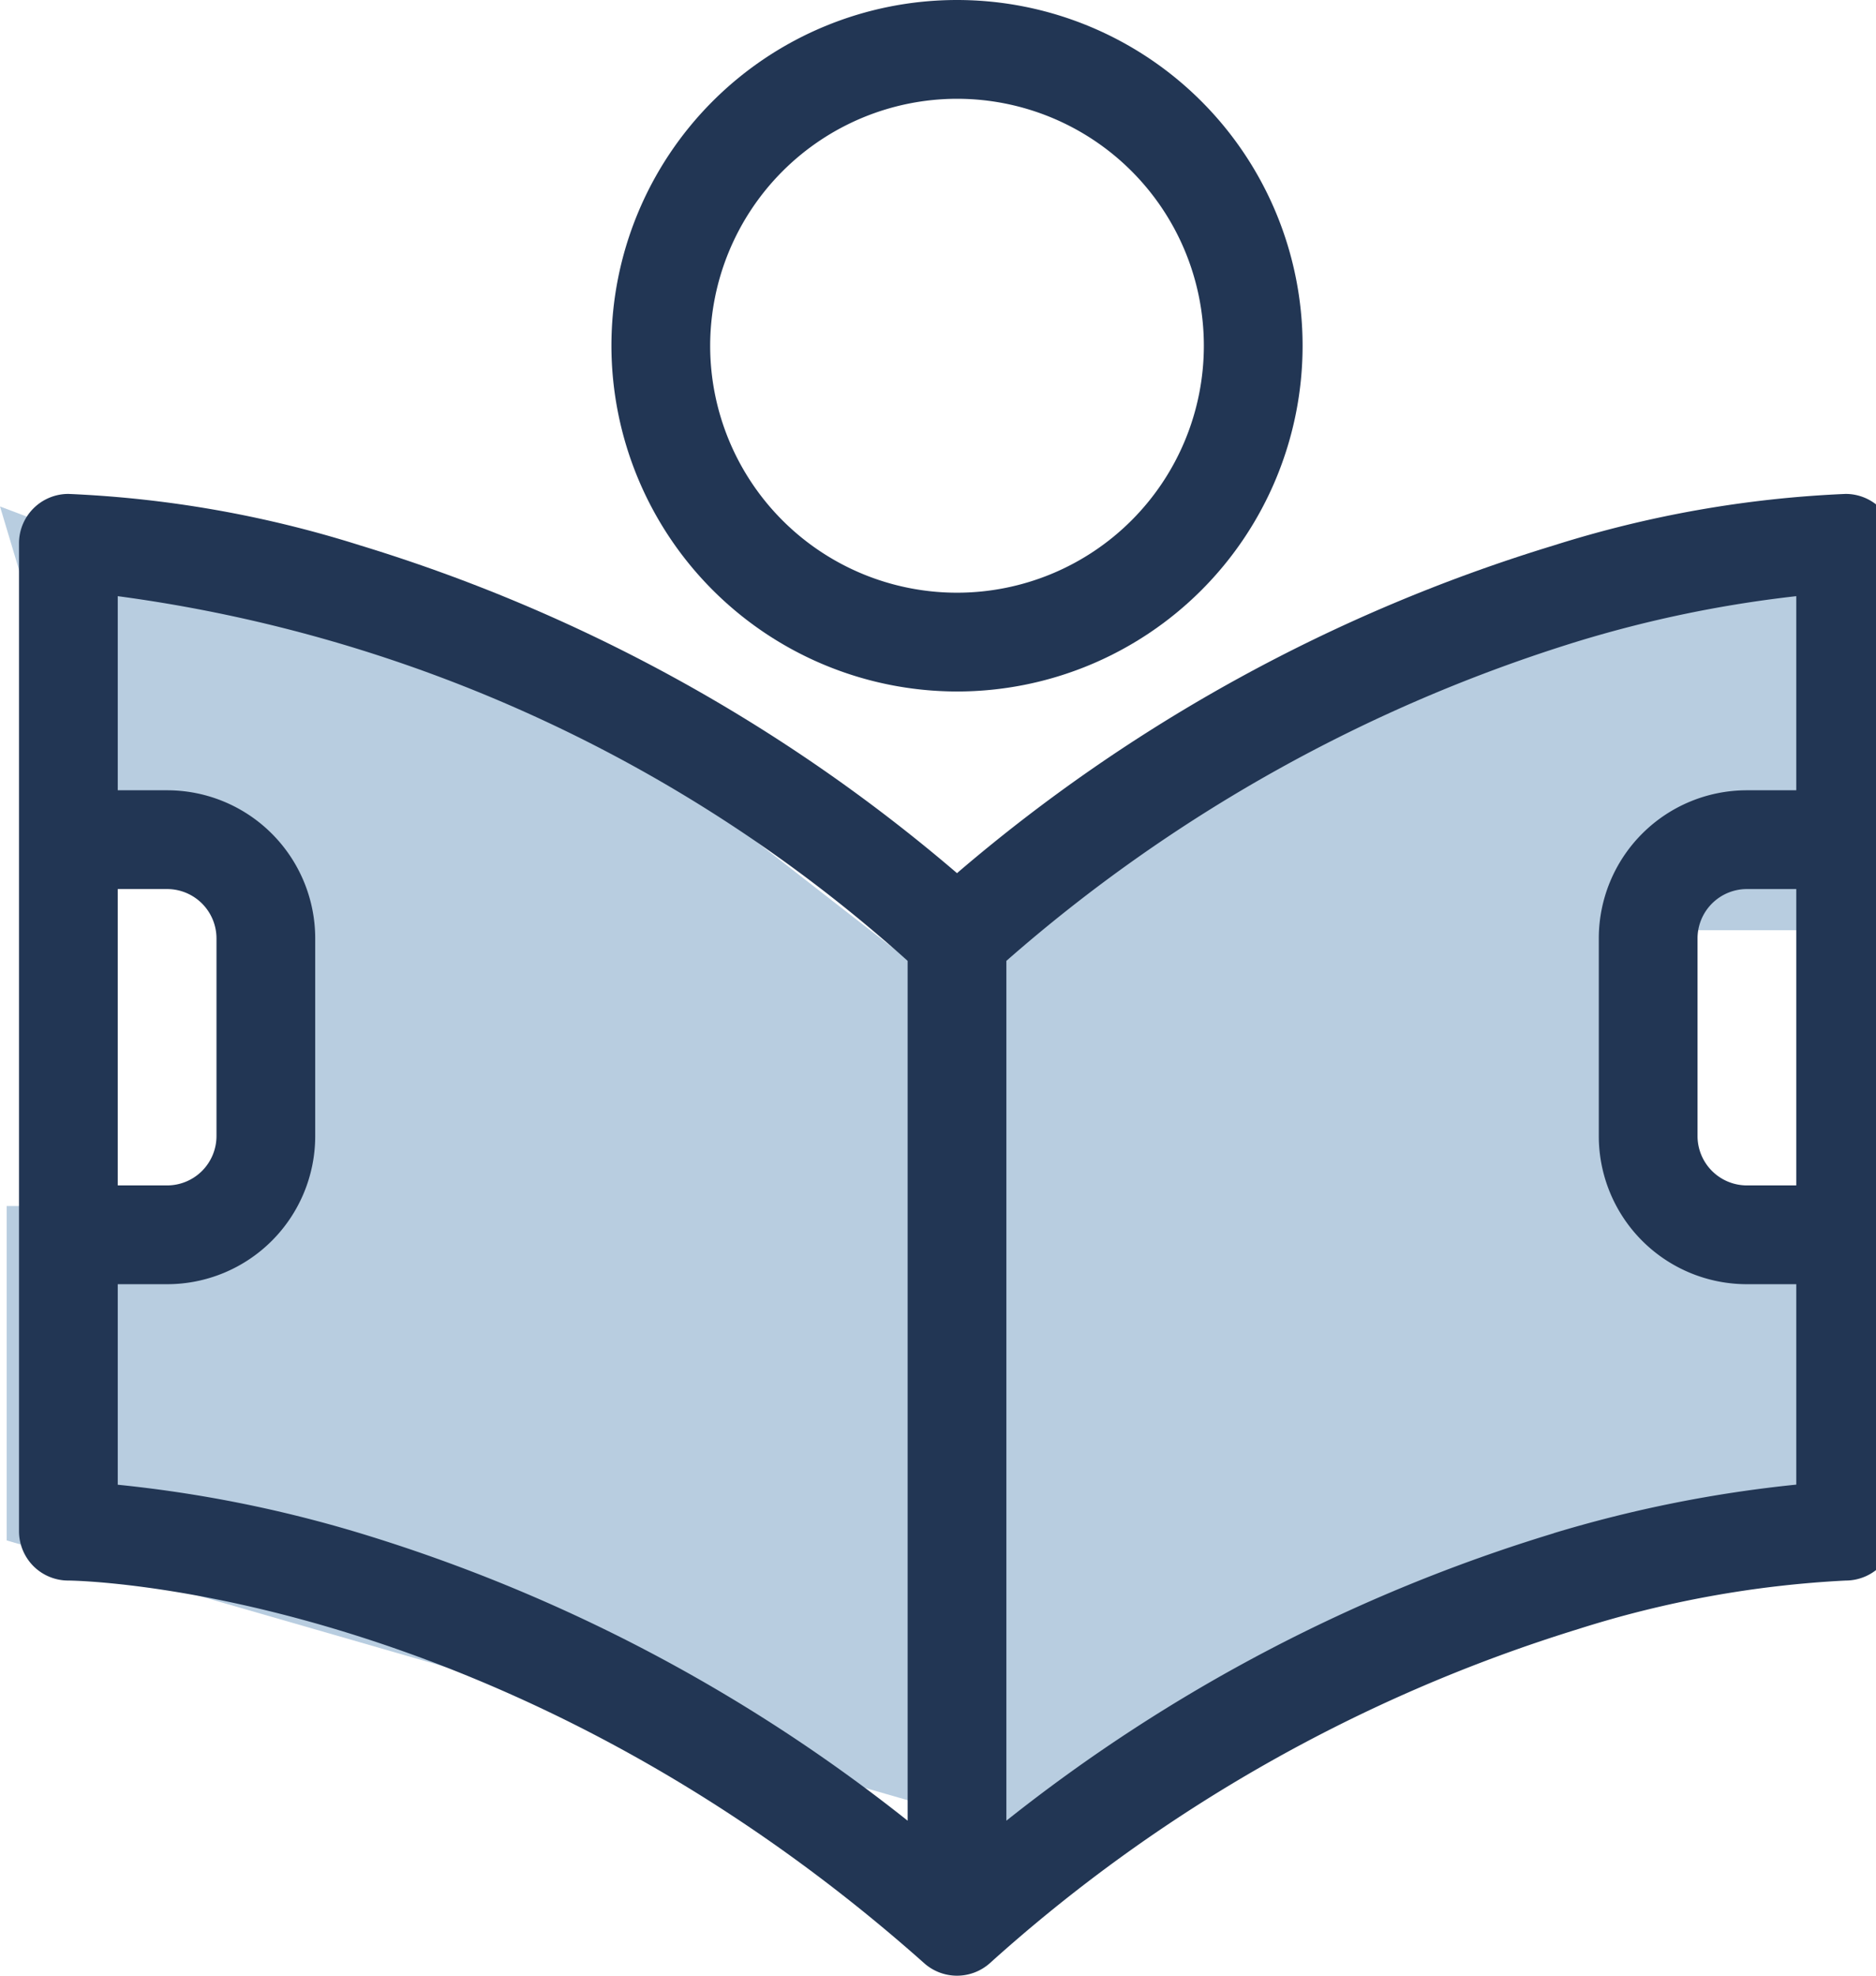<svg xmlns="http://www.w3.org/2000/svg" width="38" height="40" viewBox="0 0 38 40">
  <g id="Groupe_2080" data-name="Groupe 2080" transform="translate(-36.615 -32)">
    <path id="Tracé_2154" data-name="Tracé 2154" d="M-9932-7797.333l2,6.667h3v7.333h-5V-7777l19.667,5.667-1.334-16.667-6-4.667Z" transform="translate(9969 7840)" fill="#b8cde0" stroke="#b8cde0" stroke-width="0.5"/>
    <path id="Tracé_2155" data-name="Tracé 2155" d="M-9913-7770v-19.667l16.333-6.667,2.334,6.667h-4.334v7.333h2l2.334,5-10.667,1.667Z" transform="translate(9969 7840)" fill="#b8cde0" stroke="#b8cde0" stroke-width="1"/>
    <g id="_0215-reading" data-name="0215-reading" transform="translate(56 52)">
      <g id="_0215-reading-2" data-name="0215-reading" transform="translate(-19 -20)">
        <path id="Tracé_1779" data-name="Tracé 1779" d="M37,5a22.78,22.78,0,0,0-5.91,1.042A33.626,33.626,0,0,0,19,12.678,33.674,33.674,0,0,0,6.91,6.042,22.78,22.78,0,0,0,1,5,1,1,0,0,0,0,6V26a1.007,1.007,0,0,0,.292.708A1,1,0,0,0,1,27c.086,0,8.72.088,17.336,7.748a1,1,0,0,0,1.328,0,31.788,31.788,0,0,1,11.914-6.764A21.453,21.453,0,0,1,37,27a1,1,0,0,0,1-1V6A1,1,0,0,0,37,5ZM2,13H3a1,1,0,0,1,1,1v4a1,1,0,0,1-1,1H2ZM2,25.058V21H3a3,3,0,0,0,3-3V14a3,3,0,0,0-3-3H2V7.07a29.861,29.861,0,0,1,16,7.384V31.862a33.4,33.4,0,0,0-11.09-5.82A25.977,25.977,0,0,0,2,25.06Zm29.09.984A33.4,33.4,0,0,0,20,31.862V14.454a31.726,31.726,0,0,1,11.578-6.47A24.508,24.508,0,0,1,36,7.07V11H35a3,3,0,0,0-3,3v4a3,3,0,0,0,3,3h1v4.058a26.036,26.036,0,0,0-4.91.982ZM36,13v6H35a1,1,0,0,1-1-1V14a1,1,0,0,1,1-1Z" transform="translate(0 5)" fill="#223654"/>
        <path id="Tracé_1780" data-name="Tracé 1780" d="M13,14A7,7,0,1,0,6,7,7.008,7.008,0,0,0,13,14ZM13,2A5,5,0,1,1,8,7,5.007,5.007,0,0,1,13,2Z" transform="translate(6)" fill="#223654"/>
      </g>
    </g>
  </g>
</svg>
